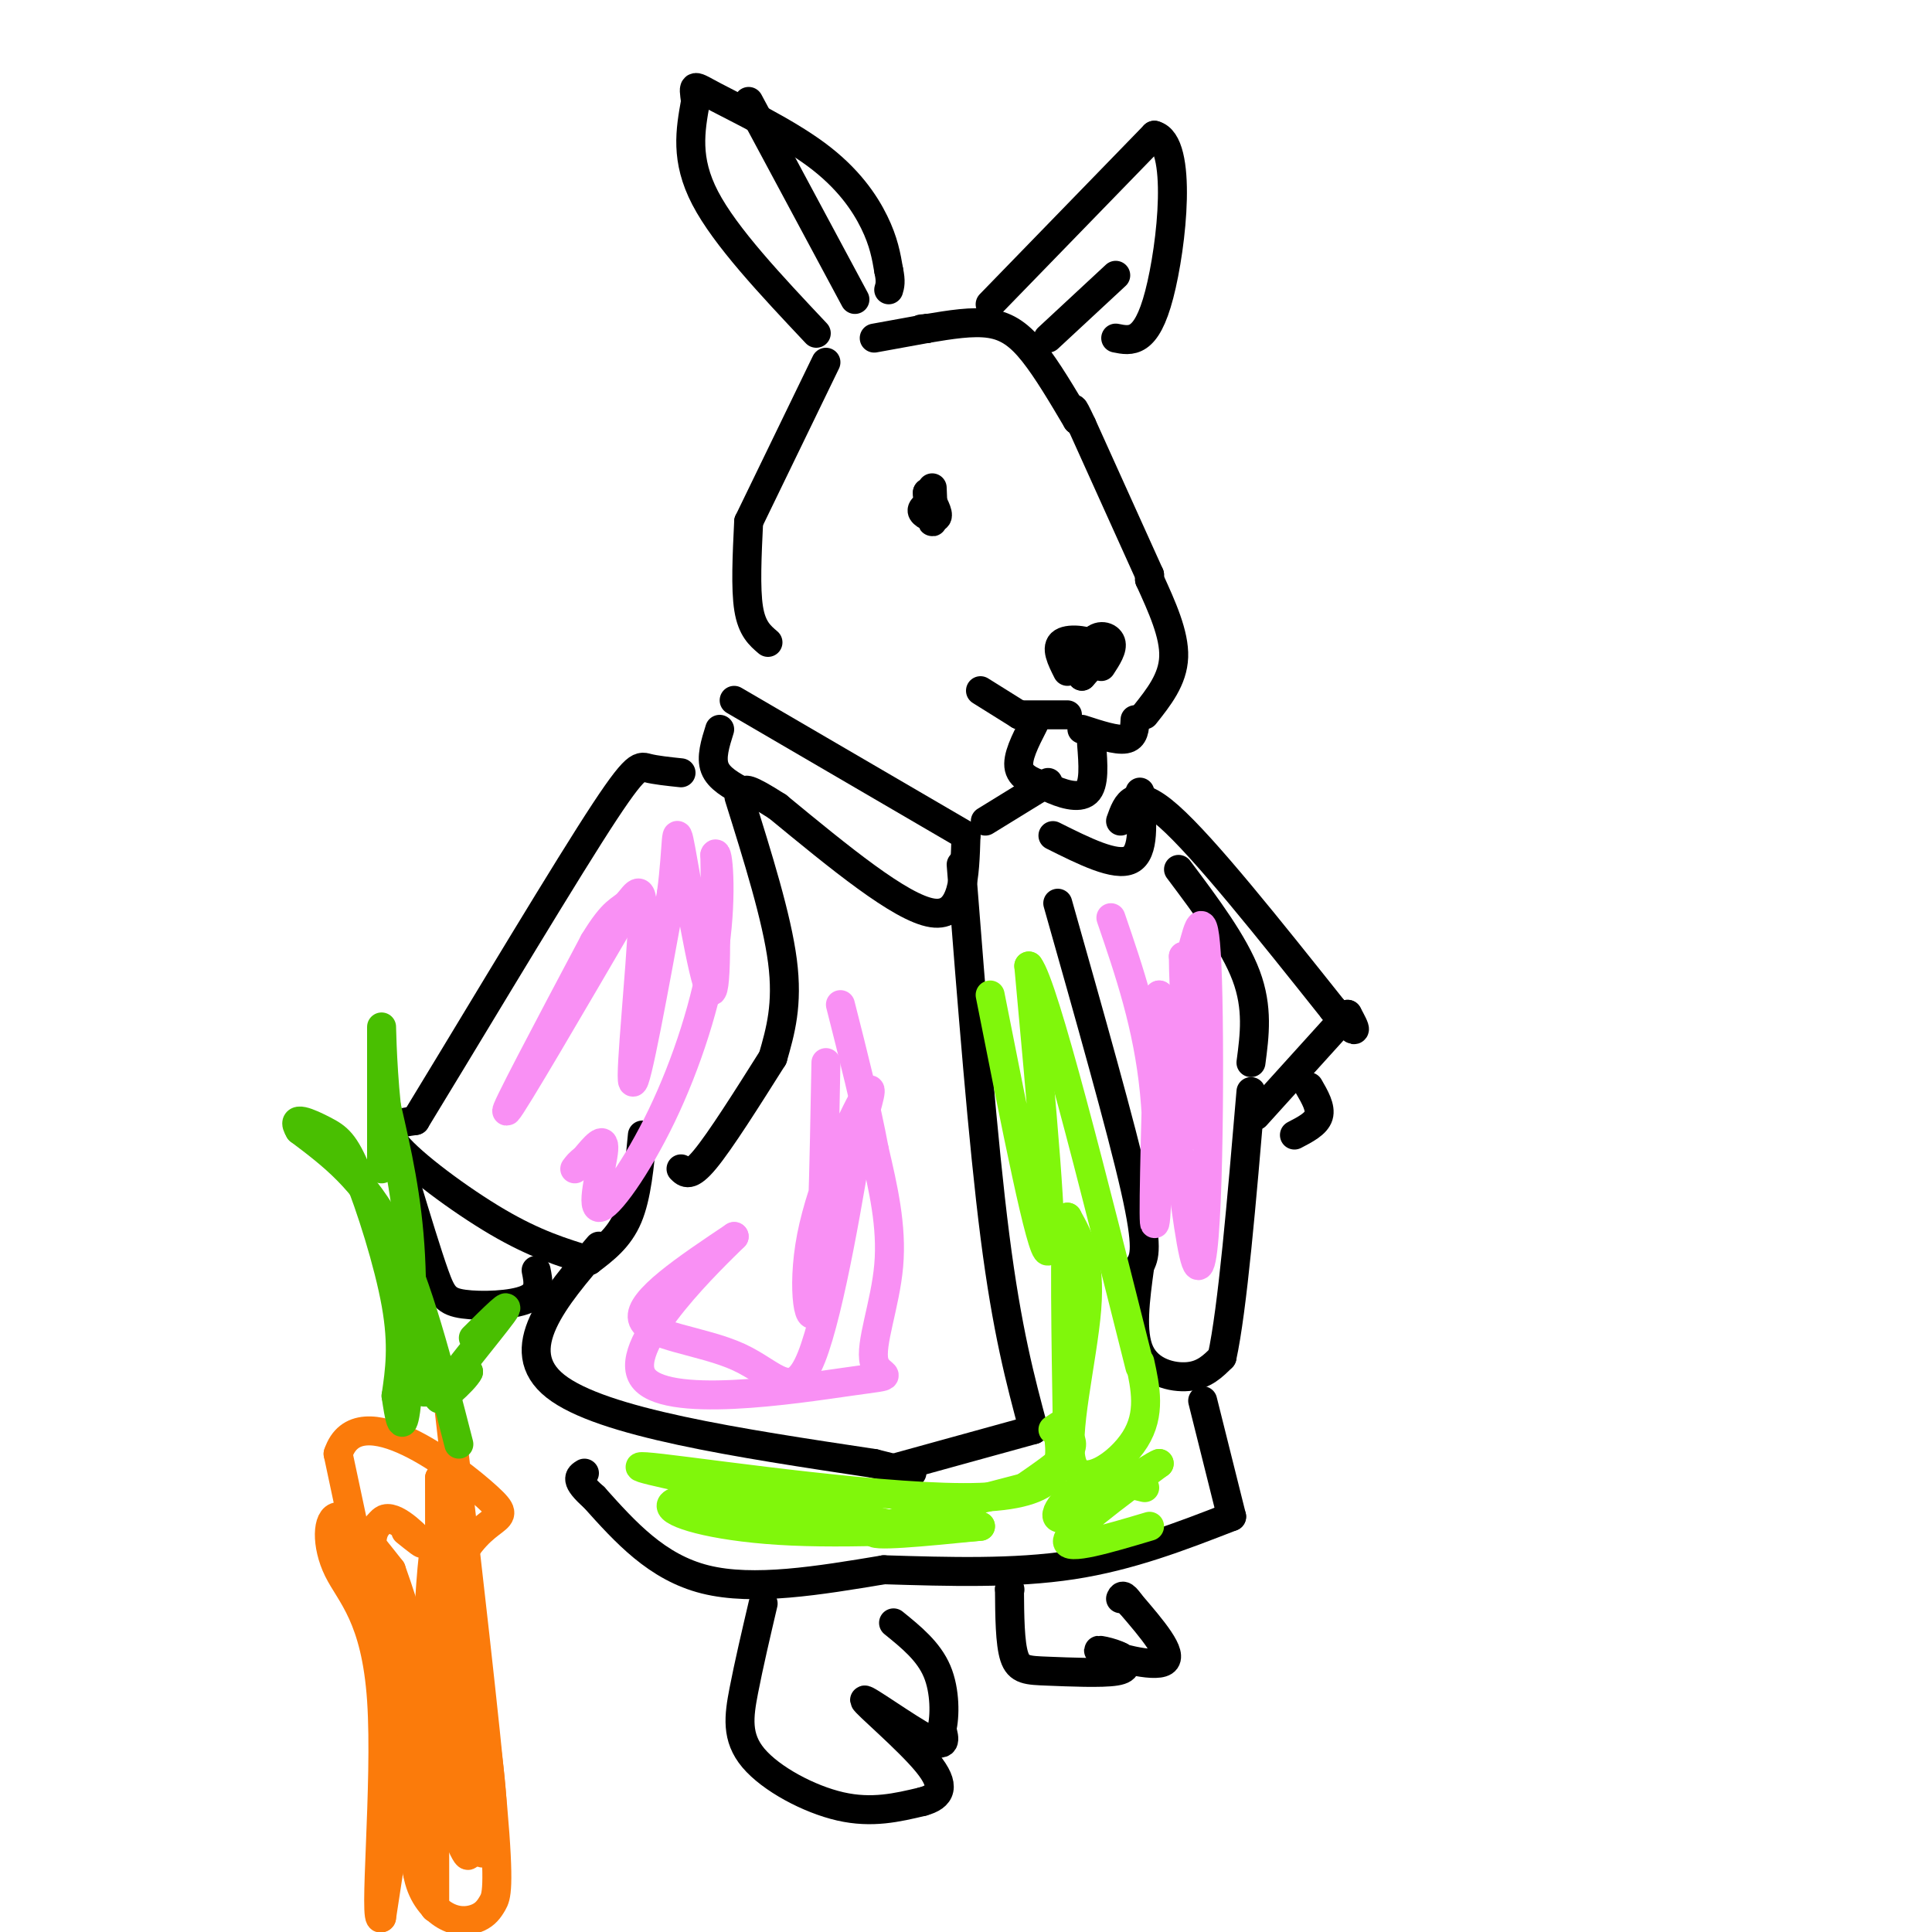 <svg viewBox='0 0 400 400' version='1.1' xmlns='http://www.w3.org/2000/svg' xmlns:xlink='http://www.w3.org/1999/xlink'><g fill='none' stroke='#000000' stroke-width='6' stroke-linecap='round' stroke-linejoin='round'><path d='M204,170c0.000,0.000 13.000,-8.000 13,-8'/><path d='M214,150c-1.750,3.417 -3.500,6.833 -3,9c0.500,2.167 3.250,3.083 6,4'/><path d='M217,163c2.667,1.289 6.333,2.511 8,1c1.667,-1.511 1.333,-5.756 1,-10'/><path d='M221,148c0.000,0.000 -10.000,0.000 -10,0'/><path d='M211,148c0.000,0.000 -8.000,-5.000 -8,-5'/><path d='M224,151c3.583,1.167 7.167,2.333 9,2c1.833,-0.333 1.917,-2.167 2,-4'/><path d='M221,139c-1.267,-2.511 -2.533,-5.022 -1,-6c1.533,-0.978 5.867,-0.422 7,1c1.133,1.422 -0.933,3.711 -3,6'/><path d='M224,140c-0.274,-0.595 0.542,-5.083 2,-7c1.458,-1.917 3.560,-1.262 4,0c0.440,1.262 -0.780,3.131 -2,5'/><path d='M237,148c2.917,-3.667 5.833,-7.333 6,-12c0.167,-4.667 -2.417,-10.333 -5,-16'/><path d='M238,120c0.000,0.000 0.000,-1.000 0,-1'/><path d='M238,119c0.000,0.000 -14.000,-31.000 -14,-31'/><path d='M224,88c-2.500,-5.333 -1.750,-3.167 -1,-1'/><path d='M223,87c-3.089,-5.222 -6.178,-10.444 -9,-14c-2.822,-3.556 -5.378,-5.444 -9,-6c-3.622,-0.556 -8.311,0.222 -13,1'/><path d='M192,68c-2.167,0.167 -1.083,0.083 0,0'/><path d='M192,68c0.000,0.000 -11.000,2.000 -11,2'/><path d='M171,75c0.000,0.000 -16.000,33.000 -16,33'/><path d='M155,108c-0.333,6.917 -0.667,13.833 0,18c0.667,4.167 2.333,5.583 4,7'/><path d='M177,62c0.000,0.000 -22.000,-41.000 -22,-41'/><path d='M169,69c-9.417,-10.000 -18.833,-20.000 -23,-28c-4.167,-8.000 -3.083,-14.000 -2,-20'/><path d='M144,21c-0.494,-3.856 -0.730,-3.498 4,-1c4.730,2.498 14.427,7.134 21,12c6.573,4.866 10.021,9.962 12,14c1.979,4.038 2.490,7.019 3,10'/><path d='M184,56c0.500,2.333 0.250,3.167 0,4'/><path d='M205,63c0.000,0.000 34.000,-35.000 34,-35'/><path d='M239,28c5.911,1.489 3.689,22.711 1,33c-2.689,10.289 -5.844,9.644 -9,9'/><path d='M217,70c0.000,0.000 14.000,-13.000 14,-13'/><path d='M152,145c0.000,0.000 48.000,28.000 48,28'/><path d='M200,173c-0.250,8.500 -0.500,17.000 -7,16c-6.500,-1.000 -19.250,-11.500 -32,-22'/><path d='M161,167c-6.500,-4.167 -6.750,-3.583 -7,-3'/><path d='M154,164c-2.583,-1.417 -5.167,-2.833 -6,-5c-0.833,-2.167 0.083,-5.083 1,-8'/><path d='M153,165c3.917,12.500 7.833,25.000 9,34c1.167,9.000 -0.417,14.500 -2,20'/><path d='M160,219c-5.417,8.583 -10.833,17.167 -14,21c-3.167,3.833 -4.083,2.917 -5,2'/><path d='M133,235c-0.583,6.333 -1.167,12.667 -3,17c-1.833,4.333 -4.917,6.667 -8,9'/><path d='M122,261c-5.600,-1.711 -11.200,-3.422 -19,-8c-7.800,-4.578 -17.800,-12.022 -21,-16c-3.200,-3.978 0.400,-4.489 4,-5'/><path d='M86,232c8.131,-13.274 26.458,-43.958 36,-59c9.542,-15.042 10.298,-14.440 12,-14c1.702,0.440 4.351,0.720 7,1'/><path d='M84,245c2.232,7.357 4.464,14.714 6,19c1.536,4.286 2.375,5.500 6,6c3.625,0.500 10.036,0.286 13,-1c2.964,-1.286 2.482,-3.643 2,-6'/><path d='M124,258c-9.250,10.750 -18.500,21.500 -9,29c9.500,7.500 37.750,11.750 66,16'/><path d='M181,303c11.667,2.833 7.833,1.917 4,1'/><path d='M185,304c0.000,0.000 29.000,-8.000 29,-8'/><path d='M214,296c-2.750,-10.250 -5.500,-20.500 -8,-40c-2.500,-19.500 -4.750,-48.250 -7,-77'/><path d='M219,187c6.583,23.250 13.167,46.500 16,59c2.833,12.500 1.917,14.250 1,16'/><path d='M236,262c-0.956,6.956 -1.911,13.911 0,18c1.911,4.089 6.689,5.311 10,5c3.311,-0.311 5.156,-2.156 7,-4'/><path d='M253,281c2.167,-9.833 4.083,-32.417 6,-55'/><path d='M259,220c0.750,-5.667 1.500,-11.333 -1,-18c-2.500,-6.667 -8.250,-14.333 -14,-22'/><path d='M236,164c0.500,6.250 1.000,12.500 -2,14c-3.000,1.500 -9.500,-1.750 -16,-5'/><path d='M232,170c1.333,-3.750 2.667,-7.500 10,-1c7.333,6.500 20.667,23.250 34,40'/><path d='M276,209c6.167,6.833 4.583,3.917 3,1'/><path d='M279,210c0.000,0.000 -19.000,21.000 -19,21'/><path d='M271,225c1.250,2.167 2.500,4.333 2,6c-0.500,1.667 -2.750,2.833 -5,4'/><path d='M249,290c0.000,0.000 6.000,24.000 6,24'/><path d='M255,314c-10.500,4.083 -21.000,8.167 -33,10c-12.000,1.833 -25.500,1.417 -39,1'/><path d='M183,325c-13.500,2.250 -27.000,4.500 -37,2c-10.000,-2.500 -16.500,-9.750 -23,-17'/><path d='M123,310c-4.167,-3.667 -3.083,-4.333 -2,-5'/><path d='M158,332c-1.482,6.327 -2.964,12.655 -4,18c-1.036,5.345 -1.625,9.708 2,14c3.625,4.292 11.464,8.512 18,10c6.536,1.488 11.768,0.244 17,-1'/><path d='M191,373c3.842,-1.045 4.947,-3.156 1,-8c-3.947,-4.844 -12.947,-12.419 -13,-13c-0.053,-0.581 8.842,5.834 13,8c4.158,2.166 3.579,0.083 3,-2'/><path d='M195,358c0.644,-2.533 0.756,-7.867 -1,-12c-1.756,-4.133 -5.378,-7.067 -9,-10'/><path d='M209,329c0.000,0.000 0.100,0.100 0.1,0.1'/><path d='M209,329c0.042,5.595 0.083,11.190 1,14c0.917,2.810 2.708,2.833 7,3c4.292,0.167 11.083,0.476 14,0c2.917,-0.476 1.958,-1.738 1,-3'/><path d='M232,343c-1.607,-0.952 -6.125,-1.833 -4,-1c2.125,0.833 10.893,3.381 13,2c2.107,-1.381 -2.446,-6.690 -7,-12'/><path d='M234,332c-1.500,-2.167 -1.750,-1.583 -2,-1'/><path d='M193,104c-1.222,0.622 -2.444,1.244 -2,2c0.444,0.756 2.556,1.644 3,1c0.444,-0.644 -0.778,-2.822 -2,-5'/><path d='M192,102c-0.089,0.867 0.689,5.533 1,6c0.311,0.467 0.156,-3.267 0,-7'/></g>
<g fill='none' stroke='#F990F4' stroke-width='6' stroke-linecap='round' stroke-linejoin='round'><path d='M130,188c-11.917,20.417 -23.833,40.833 -25,42c-1.167,1.167 8.417,-16.917 18,-35'/><path d='M123,195c4.131,-6.818 5.458,-6.364 7,-8c1.542,-1.636 3.300,-5.364 3,4c-0.300,9.364 -2.657,31.818 -2,33c0.657,1.182 4.329,-18.909 8,-39'/><path d='M139,185c1.345,-10.131 0.708,-15.958 2,-9c1.292,6.958 4.512,26.702 6,29c1.488,2.298 1.244,-12.851 1,-28'/><path d='M148,177c0.603,-1.791 1.612,7.733 0,19c-1.612,11.267 -5.844,24.278 -11,35c-5.156,10.722 -11.234,19.156 -13,19c-1.766,-0.156 0.781,-8.902 1,-12c0.219,-3.098 -1.891,-0.549 -4,2'/><path d='M121,240c-1.000,0.667 -1.500,1.333 -2,2'/><path d='M171,220c-0.399,21.810 -0.798,43.619 -2,50c-1.202,6.381 -3.208,-2.667 -1,-14c2.208,-11.333 8.631,-24.952 11,-29c2.369,-4.048 0.685,1.476 -1,7'/><path d='M178,234c-1.890,11.654 -6.115,37.289 -10,47c-3.885,9.711 -7.431,3.499 -15,0c-7.569,-3.499 -19.163,-4.285 -20,-8c-0.837,-3.715 9.081,-10.357 19,-17'/><path d='M152,256c-3.908,3.878 -23.177,22.072 -19,29c4.177,6.928 31.800,2.589 43,1c11.200,-1.589 5.977,-0.428 5,-4c-0.977,-3.572 2.292,-11.878 3,-20c0.708,-8.122 -1.146,-16.061 -3,-24'/><path d='M181,238c-1.667,-9.000 -4.333,-19.500 -7,-30'/><path d='M230,190c3.822,11.156 7.644,22.311 9,36c1.356,13.689 0.244,29.911 0,27c-0.244,-2.911 0.378,-24.956 1,-47'/><path d='M240,206c1.804,8.869 5.813,54.542 8,56c2.187,1.458 2.550,-41.300 2,-59c-0.550,-17.700 -2.014,-10.343 -3,-7c-0.986,3.343 -1.493,2.671 -2,2'/><path d='M245,198c0.000,6.500 1.000,21.750 2,37'/></g>
<g fill='none' stroke='#80F70B' stroke-width='6' stroke-linecap='round' stroke-linejoin='round'><path d='M205,206c5.333,27.000 10.667,54.000 12,53c1.333,-1.000 -1.333,-30.000 -4,-59'/><path d='M213,200c3.167,4.000 13.083,43.500 23,83'/><path d='M236,282c1.161,5.357 2.321,10.714 -1,16c-3.321,5.286 -11.125,10.500 -13,5c-1.875,-5.500 2.179,-21.714 3,-32c0.821,-10.286 -1.589,-14.643 -4,-19'/><path d='M221,252c-0.667,4.333 -0.333,24.667 0,45'/><path d='M221,297c0.750,1.083 1.500,2.167 0,4c-1.500,1.833 -5.250,4.417 -9,7'/><path d='M212,308c-14.750,3.833 -29.500,7.667 -31,9c-1.500,1.333 10.250,0.167 22,-1'/><path d='M203,316c-3.754,0.331 -24.138,1.658 -39,1c-14.862,-0.658 -24.200,-3.300 -25,-5c-0.800,-1.700 6.938,-2.458 19,-1c12.062,1.458 28.446,5.131 28,5c-0.446,-0.131 -17.723,-4.065 -35,-8'/><path d='M151,308c-12.321,-2.667 -25.625,-5.333 -14,-4c11.625,1.333 48.179,6.667 66,6c17.821,-0.667 16.911,-7.333 16,-14'/><path d='M219,296c2.500,-2.333 0.750,-1.167 -1,0'/><path d='M238,316c-8.667,2.583 -17.333,5.167 -17,3c0.333,-2.167 9.667,-9.083 19,-16'/><path d='M240,303c-1.381,0.369 -14.333,9.292 -19,11c-4.667,1.708 -1.048,-3.798 3,-6c4.048,-2.202 8.524,-1.101 13,0'/></g>
<g fill='none' stroke='#FB7B0B' stroke-width='6' stroke-linecap='round' stroke-linejoin='round'><path d='M93,292c3.749,32.474 7.498,64.948 9,82c1.502,17.052 0.756,18.682 0,20c-0.756,1.318 -1.522,2.322 -3,3c-1.478,0.678 -3.667,1.029 -6,0c-2.333,-1.029 -4.809,-3.437 -6,-7c-1.191,-3.563 -1.095,-8.282 -1,-13'/><path d='M86,377c1.568,-7.616 5.987,-20.155 7,-35c1.013,-14.845 -1.381,-31.997 -3,-22c-1.619,9.997 -2.463,47.142 -3,61c-0.537,13.858 -0.769,4.429 -1,-5'/><path d='M86,376c0.689,-3.000 2.911,-8.000 4,-20c1.089,-12.000 1.044,-31.000 1,-50'/><path d='M91,306c4.156,22.356 8.311,44.711 10,58c1.689,13.289 0.911,17.511 0,19c-0.911,1.489 -1.956,0.244 -3,-1'/><path d='M98,382c-1.917,-22.667 -3.833,-45.333 -5,-53c-1.167,-7.667 -1.583,-0.333 -2,7'/><path d='M91,336c0.000,0.000 -1.000,42.000 -1,42'/><path d='M90,378c0.000,0.000 0.000,17.000 0,17'/><path d='M90,395c0.000,0.000 -20.000,-94.000 -20,-94'/><path d='M70,301c4.155,-12.548 24.542,3.083 31,9c6.458,5.917 -1.012,2.119 -7,15c-5.988,12.881 -10.494,42.440 -15,72'/><path d='M79,397c-1.810,2.373 1.164,-27.694 0,-45c-1.164,-17.306 -6.467,-21.852 -9,-27c-2.533,-5.148 -2.295,-10.900 0,-11c2.295,-0.100 6.648,5.450 11,11'/><path d='M81,325c6.321,17.655 16.625,56.292 16,59c-0.625,2.708 -12.179,-30.512 -17,-48c-4.821,-17.488 -2.911,-19.244 -1,-21'/><path d='M79,315c1.756,-2.289 6.644,2.489 8,4c1.356,1.511 -0.822,-0.244 -3,-2'/></g>
<g fill='none' stroke='#49BF01' stroke-width='6' stroke-linecap='round' stroke-linejoin='round'><path d='M95,299c-4.250,-16.583 -8.500,-33.167 -14,-44c-5.500,-10.833 -12.250,-15.917 -19,-21'/><path d='M62,234c-2.104,-3.424 2.137,-1.485 5,0c2.863,1.485 4.348,2.515 7,9c2.652,6.485 6.472,18.424 8,27c1.528,8.576 0.764,13.788 0,19'/><path d='M82,289c0.622,4.133 1.244,8.267 2,3c0.756,-5.267 1.644,-19.933 1,-32c-0.644,-12.067 -2.822,-21.533 -5,-31'/><path d='M80,229c-1.000,-9.667 -1.000,-18.333 -1,-16c0.000,2.333 0.000,15.667 0,29'/><path d='M86,278c-0.417,4.500 -0.833,9.000 1,10c1.833,1.000 5.917,-1.500 10,-4'/><path d='M97,284c-0.655,1.583 -7.292,7.542 -6,5c1.292,-2.542 10.512,-13.583 13,-17c2.488,-3.417 -1.756,0.792 -6,5'/></g>
</svg>